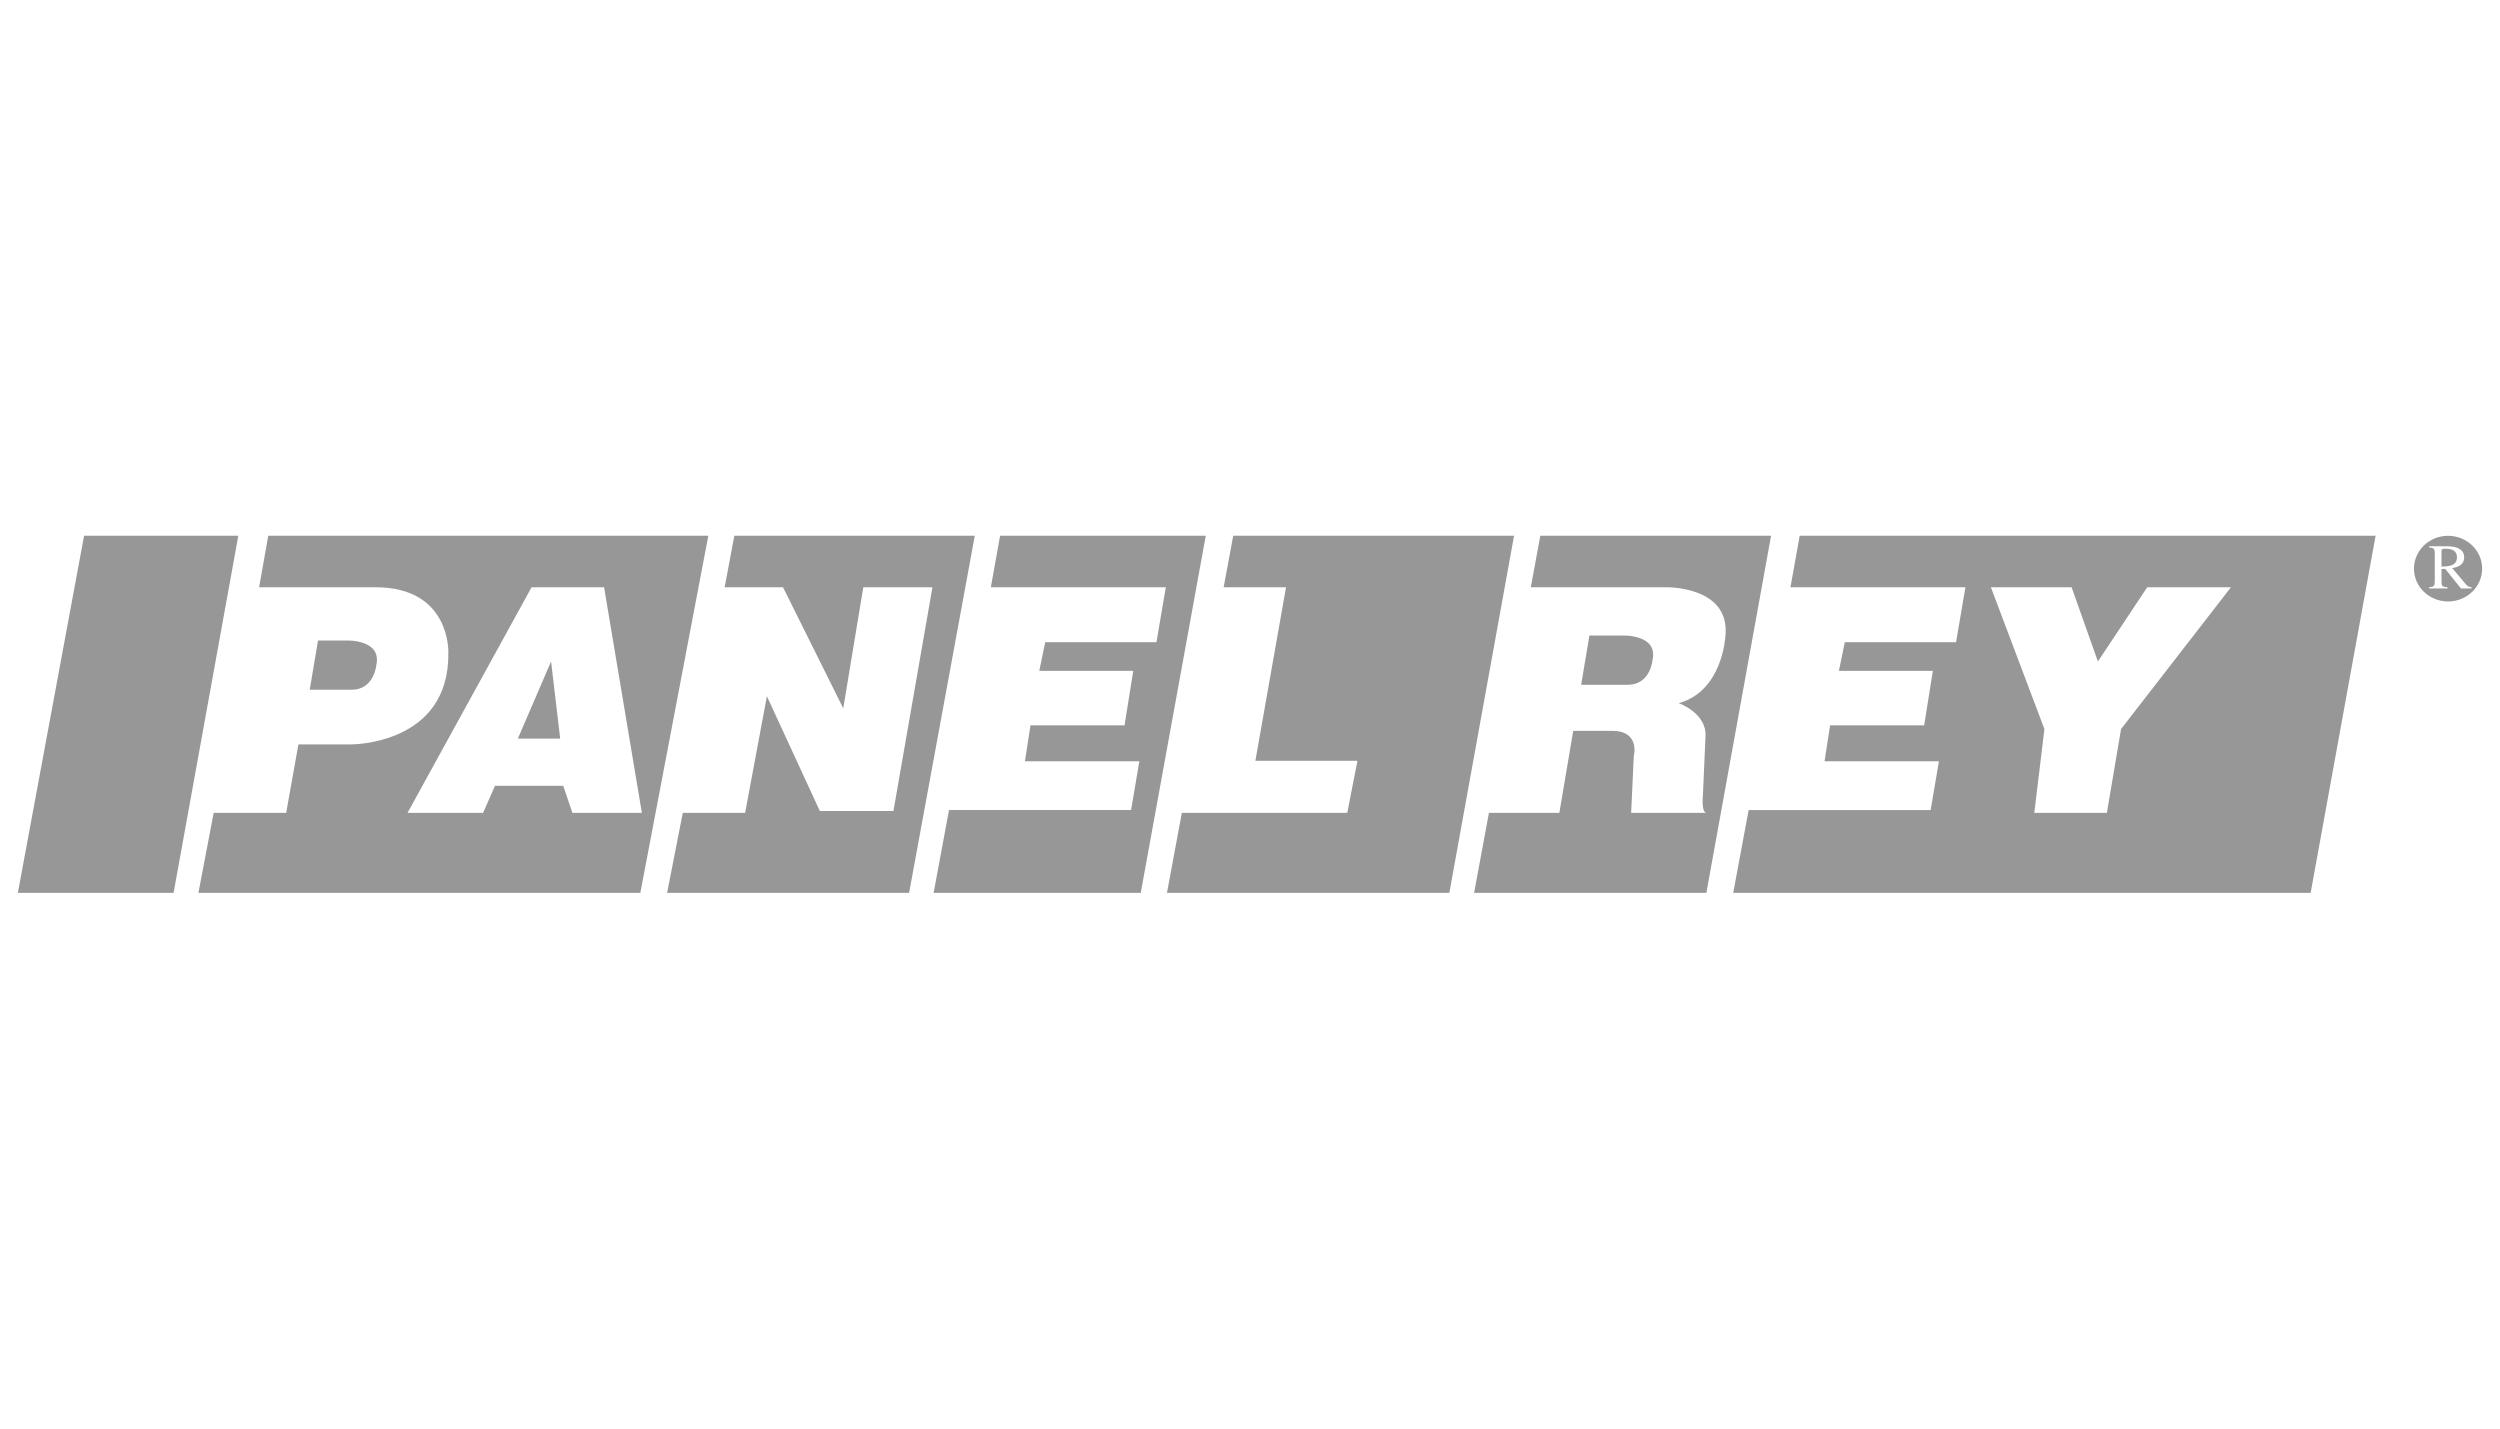<?xml version="1.0" encoding="utf-8"?>
<svg width="140px" height="80px" viewBox="0 0 140 80" version="1.1" xmlns:xlink="http://www.w3.org/1999/xlink" xmlns="http://www.w3.org/2000/svg">
  <desc>Created with Lunacy</desc>
  <g id="client_09">
    <path d="M0 20L3.709 0L12.345 0L8.721 20L0 20ZM13.51 2.886L14.022 0L38.666 0L34.859 20L10.111 20L10.966 15.52L15.026 15.52L15.711 11.685L18.681 11.685C18.681 11.685 24.169 11.717 24.108 6.559C24.108 6.559 24.26 2.886 20.027 2.886L13.51 2.886ZM36.359 20L37.236 15.52L40.727 15.52L41.946 8.988L44.91 15.415L49.032 15.415L51.217 2.886L47.345 2.886L46.222 9.666L42.849 2.886L39.581 2.886L40.123 0L53.588 0L49.91 20L36.359 20ZM52.145 15.361L51.283 20L62.882 20L66.523 0L55.005 0L54.488 2.886L64.286 2.886L63.761 5.963L57.532 5.963L57.2 7.568L62.462 7.568L61.975 10.619L56.706 10.619L56.397 12.632L62.803 12.632L62.34 15.361L52.145 15.361ZM64.35 20L65.183 15.52L74.446 15.52L75.018 12.604L69.301 12.604L71.017 2.886L67.524 2.886L68.061 0L83.787 0L80.163 20L64.35 20ZM82.38 15.52L81.55 20L94.557 20L98.18 0L85.258 0L84.725 2.886L92.281 2.886C92.281 2.886 95.953 2.796 95.618 5.673C95.618 5.673 95.449 8.724 93.004 9.375C93.004 9.375 94.557 9.919 94.509 11.202L94.363 14.542C94.363 14.542 94.265 15.493 94.557 15.52L90.345 15.52L90.491 12.348C90.491 12.348 90.875 10.928 89.279 10.928L87.1 10.928L86.324 15.52L82.38 15.52ZM96.924 15.362L96.06 20L128.396 20L132.034 0L99.783 0L99.266 2.886L109.064 2.886L108.539 5.964L102.31 5.964L101.978 7.568L107.241 7.568L106.753 10.619L101.484 10.619L101.175 12.632L107.579 12.632L107.117 15.362L96.924 15.362ZM136.092 0.005C135.037 0.005 134.182 0.827 134.182 1.844C134.182 2.859 135.037 3.682 136.092 3.682C137.145 3.682 138 2.859 138 1.844C138 0.827 137.145 0.005 136.092 0.005ZM135.029 2.888C135.171 2.875 135.259 2.849 135.293 2.808C135.329 2.769 135.347 2.674 135.347 2.524L135.347 0.978C135.347 0.854 135.327 0.772 135.287 0.733C135.249 0.694 135.162 0.669 135.029 0.66L135.029 0.592L136.053 0.592C136.265 0.592 136.445 0.619 136.588 0.672C136.858 0.77 136.994 0.951 136.994 1.216C136.994 1.393 136.932 1.53 136.812 1.626C136.692 1.72 136.53 1.784 136.324 1.814L137.085 2.717C137.134 2.774 137.181 2.814 137.229 2.84C137.276 2.866 137.336 2.882 137.409 2.888L137.409 2.953L136.812 2.953L135.931 1.856L135.724 1.864L135.724 2.566C135.724 2.699 135.744 2.782 135.785 2.819C135.827 2.854 135.917 2.877 136.059 2.888L136.059 2.953L135.029 2.953L135.029 2.888ZM136.59 1.214C136.59 1.426 136.492 1.573 136.294 1.652C136.18 1.696 135.99 1.723 135.724 1.732L135.724 0.852C135.724 0.799 135.734 0.766 135.758 0.752C135.781 0.736 135.846 0.729 135.951 0.729C136.107 0.729 136.232 0.748 136.327 0.79C136.5 0.865 136.59 1.005 136.59 1.214ZM21.822 15.52L26.053 15.52L26.718 14.006L30.542 14.006L31.055 15.52L34.945 15.52L32.829 2.886L28.768 2.886L21.822 15.52ZM110.49 2.886L113.487 10.828L112.921 15.52L116.985 15.52L117.779 10.828L123.933 2.886L119.244 2.886L116.483 7.043L115.009 2.886L110.49 2.886ZM87.545 8.347L88.007 5.589L89.894 5.589C89.894 5.589 91.852 5.522 91.543 6.955C91.543 6.955 91.429 8.347 90.156 8.347L87.545 8.347ZM16.808 5.869L16.344 8.626L18.687 8.626C19.962 8.626 20.076 7.235 20.076 7.235C20.384 5.802 18.427 5.869 18.427 5.869L16.808 5.869ZM30.371 11.362L28 11.362L29.86 7.043L30.371 11.362Z" transform="translate(1 30)" id="Panel-Rey" fill="#979797" fill-rule="evenodd" stroke="none" />
  </g>
</svg>